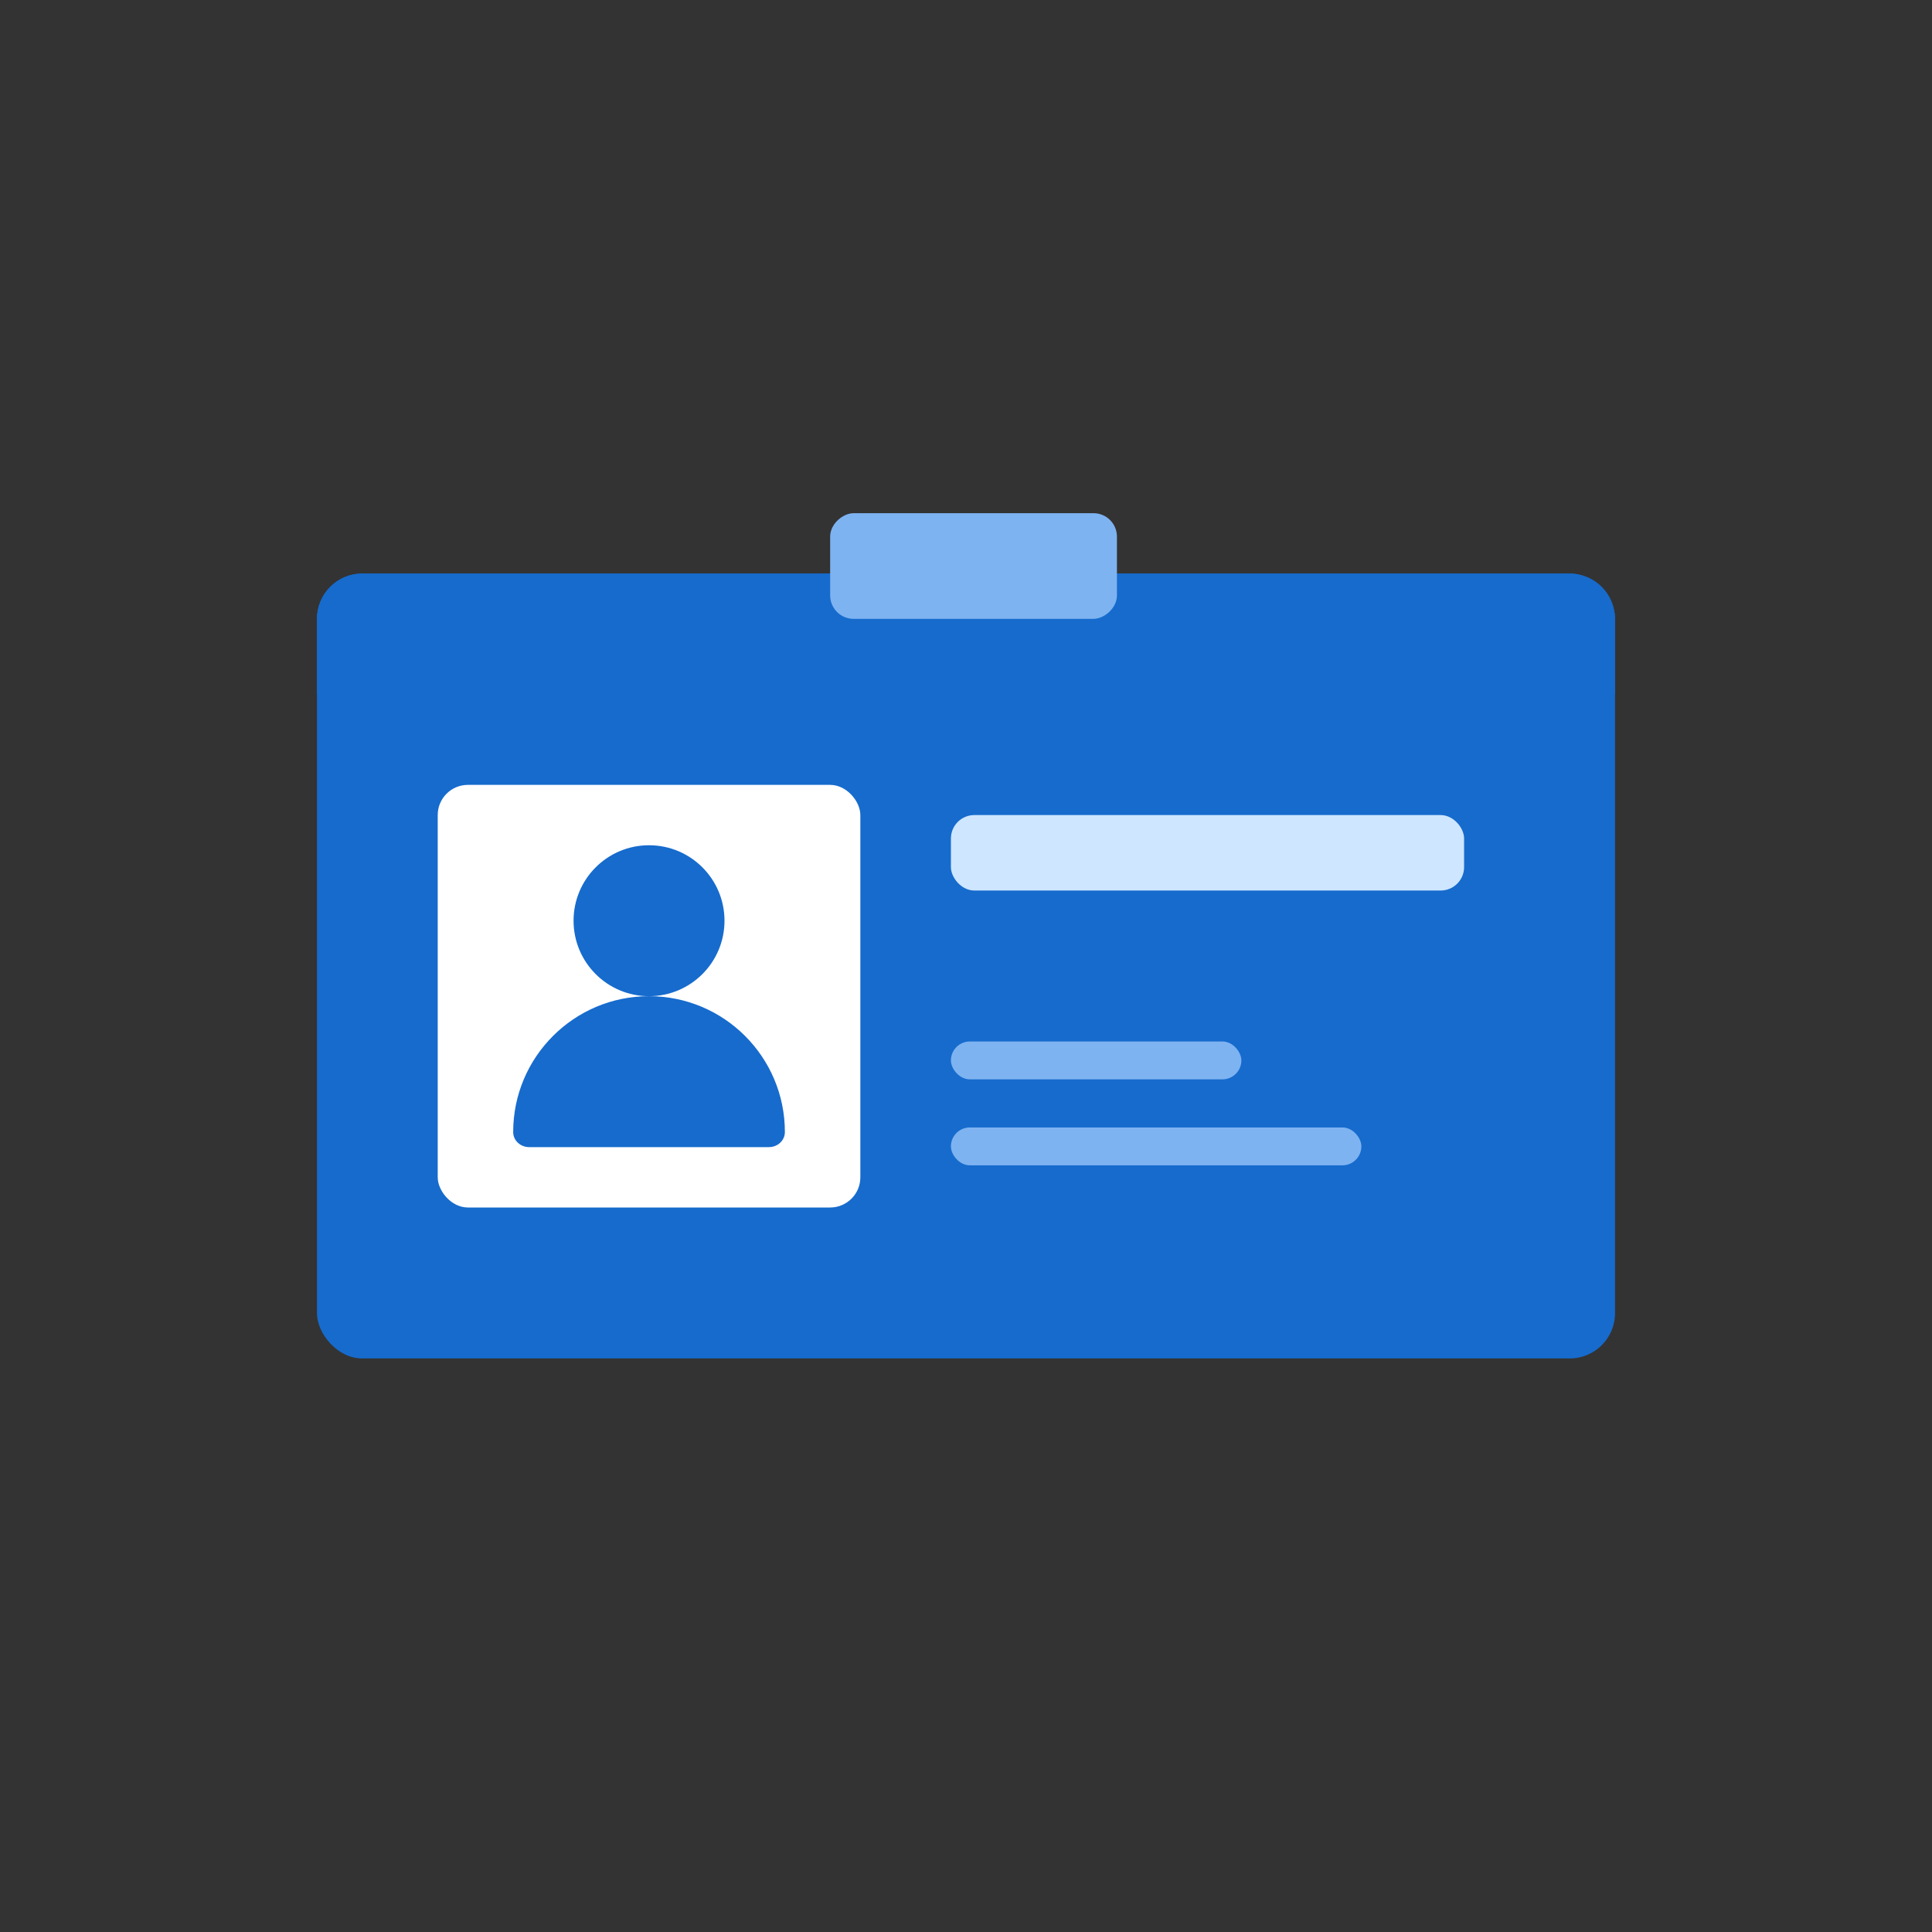 <svg width="64" height="64" viewBox="0 0 64 64" fill="none" xmlns="http://www.w3.org/2000/svg">
<rect x="0" y="0" width="64" height="64" fill="#333333" stroke="none"/>
<rect x="10.5" y="19" width="43" height="26" rx="1.5" fill="#166BCD"/>
<path d="M10.5 20.5C10.5 19.672 11.172 19 12 19H52C52.828 19 53.5 19.672 53.5 20.5V23H10.5V20.5Z" fill="#166BCD"/>
<rect x="31.5" y="37.348" width="13.597" height="1.255" rx="0.628" fill="#7EB3F1"/>
<rect x="31.5" y="27" width="17" height="2.5" rx="0.776" fill="#CEE6FF"/>
<rect x="27.5" y="20.5" width="3.5" height="9.5" rx="0.776" transform="rotate(-90 27.5 20.5)" fill="#7EB3F1"/>
<rect x="31.5" y="34.5" width="9.622" height="1.255" rx="0.628" fill="#7EB3F1"/>
<rect x="14.5" y="26" width="14" height="14" rx="1" fill="white"/>
<path fill-rule="evenodd" clip-rule="evenodd" d="M25.471 38C25.757 38 26 37.785 26 37.5C26 35.015 23.985 33 21.5 33C19.015 33 17 35.015 17 37.5C17 37.785 17.243 38 17.529 38H25.471Z" fill="#166BCD"/>
<path d="M21.5 33C22.881 33 24 31.881 24 30.5C24 29.119 22.881 28 21.5 28C20.119 28 19 29.119 19 30.5C19 31.881 20.119 33 21.5 33Z" fill="#166BCD"/>
</svg>
